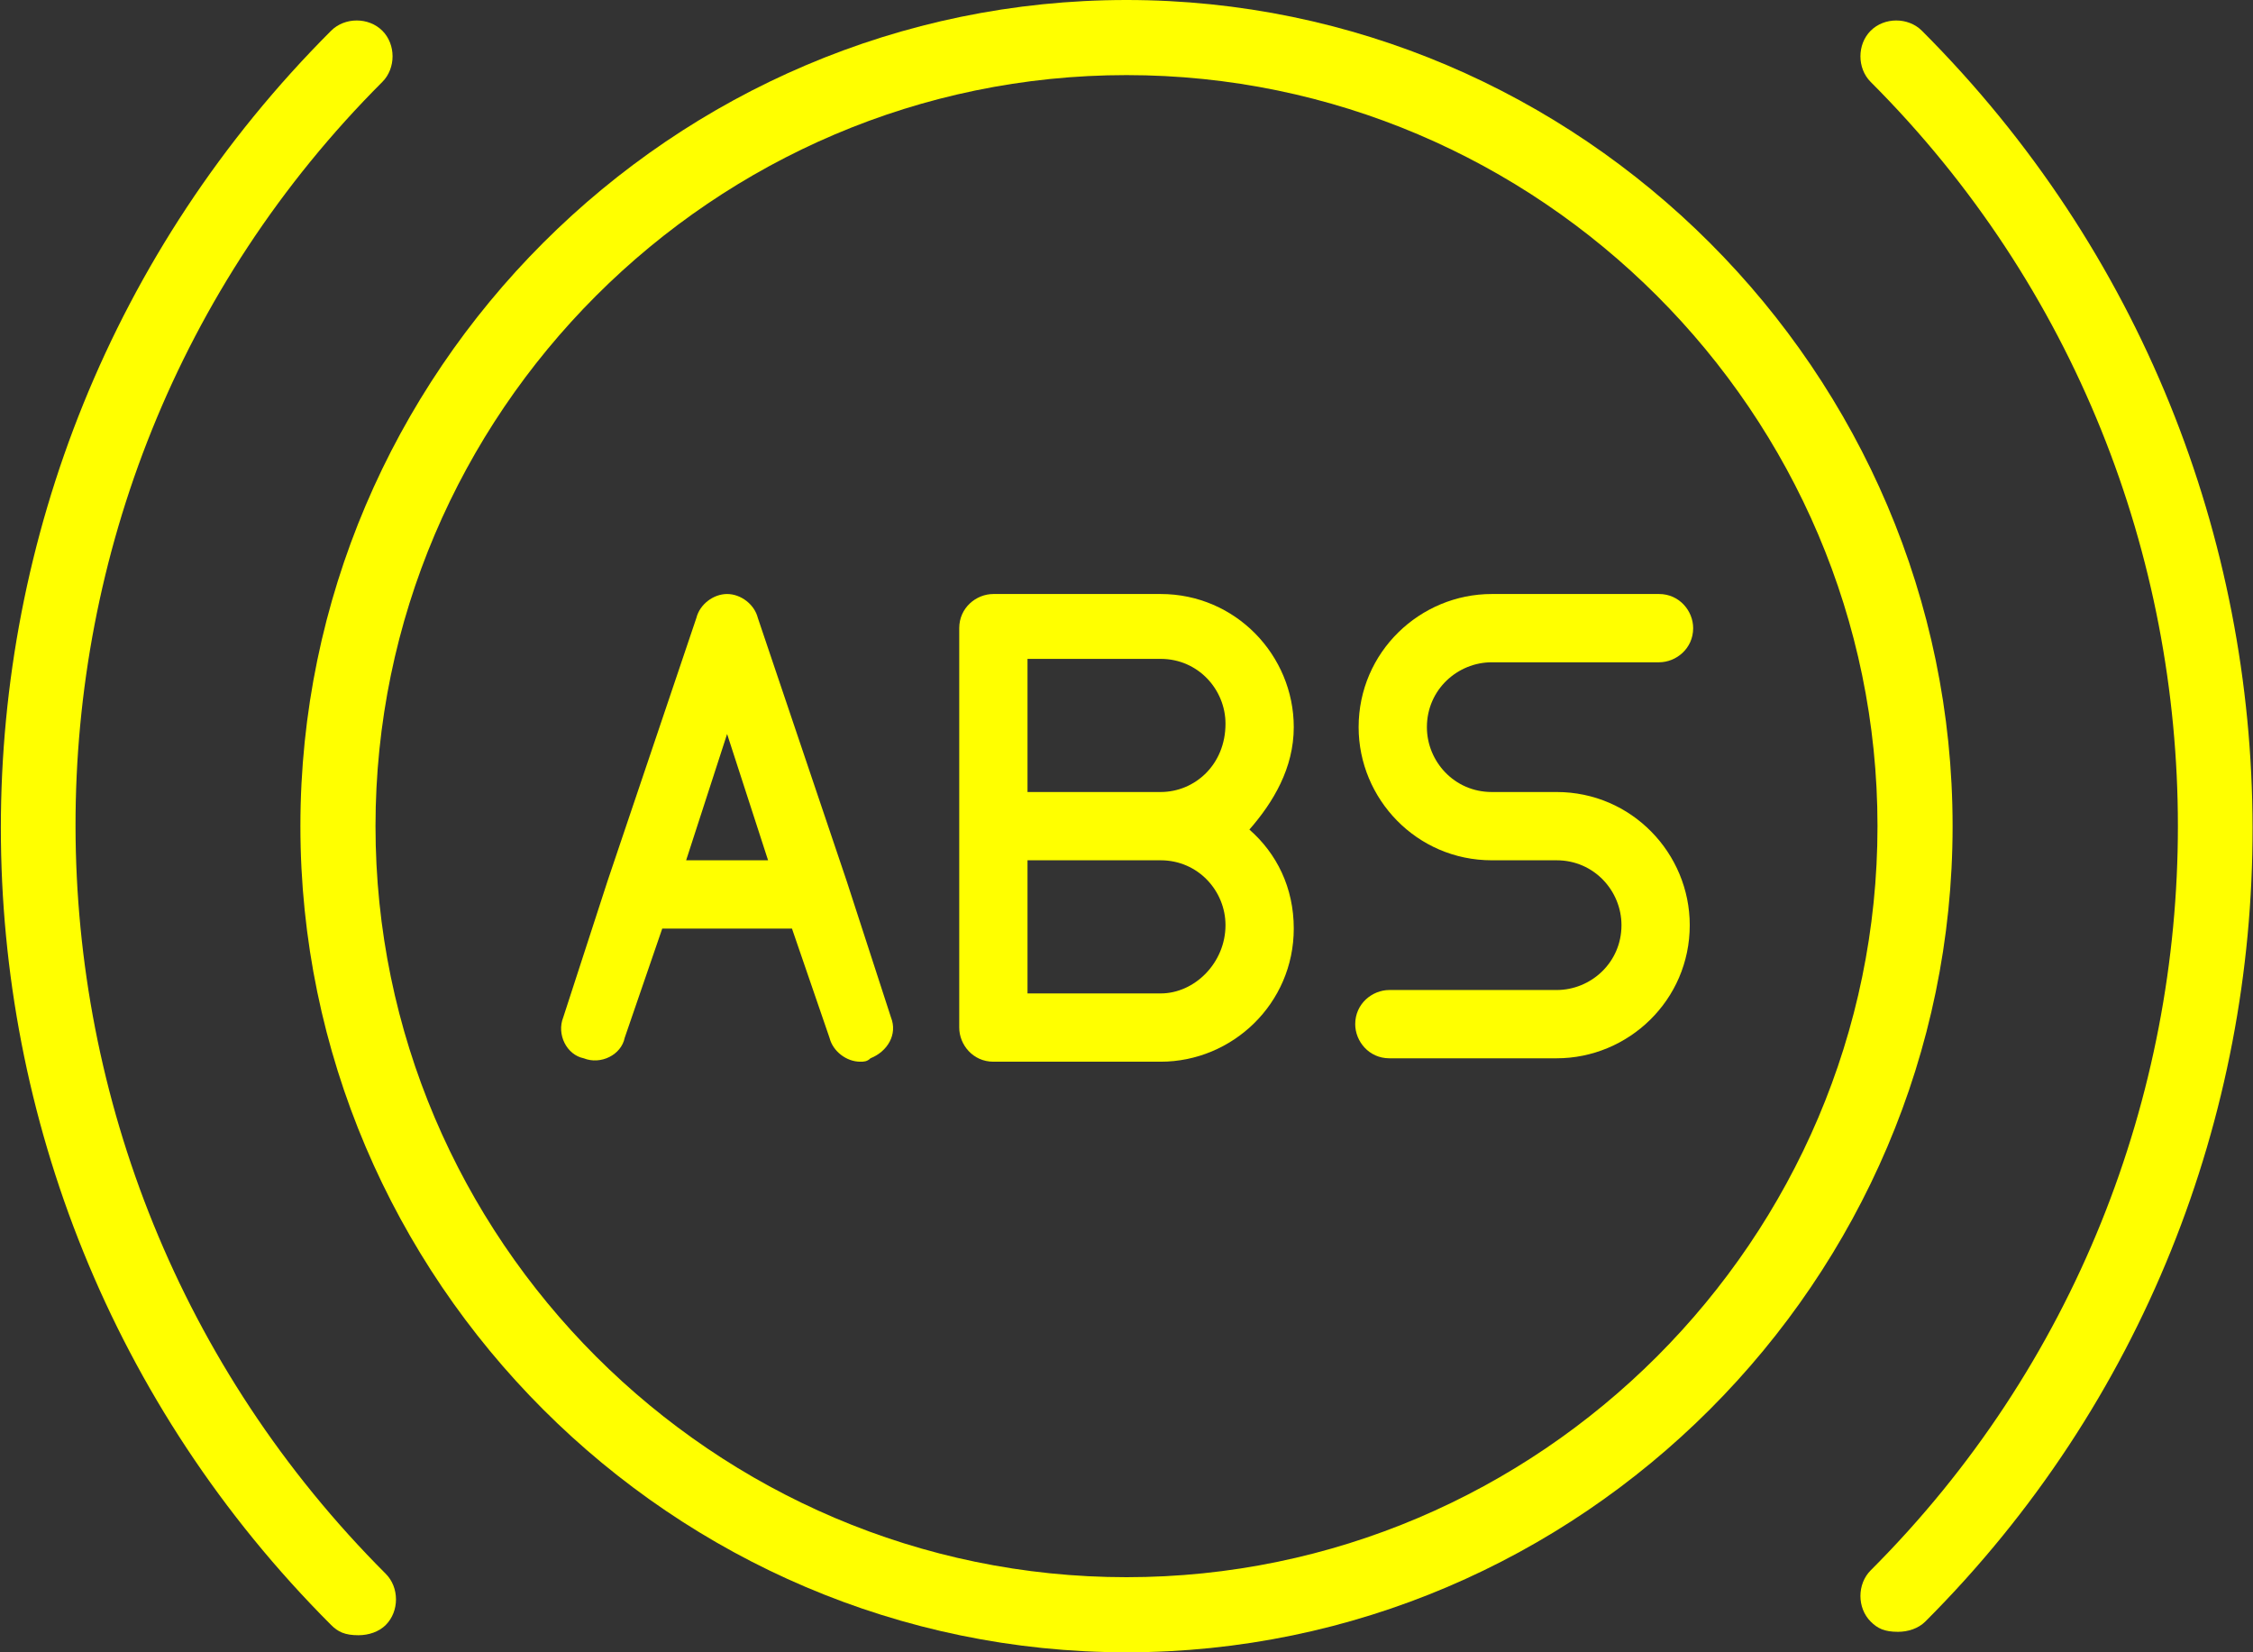 <?xml version="1.0" standalone="no"?><!-- Generator: Gravit.io --><svg xmlns="http://www.w3.org/2000/svg" xmlns:xlink="http://www.w3.org/1999/xlink" style="isolation:isolate" viewBox="0 0 66 48.4" width="66" height="48.4"><rect x="0" y="0" width="66" height="48.4" fill="#333333" stroke="none"/><defs><clipPath id="_clipPath_nYaN0NoYR03Ac9t02XfDcq9icWyz8L7W"><rect width="66" height="48.4"/></clipPath></defs><g clip-path="url(#_clipPath_nYaN0NoYR03Ac9t02XfDcq9icWyz8L7W)"><g><path d=" M 24.8 25.8 C 24.8 25.8 24.8 25.8 24.8 25.8 L 22.2 18.1 C 22.1 17.7 21.7 17.4 21.3 17.4 C 20.9 17.4 20.5 17.7 20.4 18.1 L 17.8 25.8 C 17.8 25.8 17.8 25.8 17.8 25.8 L 16.5 29.8 C 16.3 30.3 16.6 30.9 17.1 31 C 17.6 31.2 18.2 30.9 18.3 30.4 L 19.4 27.2 L 23.2 27.2 L 24.3 30.4 C 24.4 30.8 24.8 31.1 25.2 31.1 C 25.3 31.1 25.4 31.1 25.5 31 C 26 30.8 26.3 30.3 26.1 29.8 L 24.8 25.8 L 24.8 25.8 Z  M 20.1 25.2 L 21.3 21.5 L 22.5 25.2 L 20.1 25.2 L 20.1 25.2 Z " fill="rgb(255,255,0)"/><path d=" M 43.7 17.4 C 41.6 17.4 39.8 19.1 39.8 21.3 C 39.8 23.4 41.5 25.2 43.7 25.2 L 45.6 25.2 C 46.7 25.2 47.5 26.1 47.5 27.1 C 47.5 28.2 46.6 29 45.6 29 L 40.7 29 C 40.2 29 39.7 29.4 39.7 30 C 39.7 30.5 40.1 31 40.7 31 L 45.6 31 C 47.7 31 49.5 29.3 49.5 27.1 C 49.5 25 47.8 23.2 45.6 23.2 L 43.7 23.2 C 42.6 23.2 41.8 22.3 41.8 21.3 C 41.8 20.2 42.7 19.4 43.7 19.4 L 48.6 19.4 C 49.1 19.4 49.6 19 49.6 18.4 C 49.6 17.9 49.2 17.4 48.6 17.4 L 43.7 17.4 L 43.7 17.4 Z " fill="rgb(255,255,0)"/><path d=" M 37.9 21.3 C 37.9 19.2 36.2 17.4 34 17.4 L 29.1 17.4 C 28.6 17.4 28.1 17.8 28.1 18.4 L 28.1 30.1 C 28.1 30.6 28.5 31.1 29.1 31.1 L 34 31.1 C 36.1 31.1 37.9 29.4 37.9 27.2 C 37.9 26 37.4 25 36.6 24.3 C 37.3 23.5 37.9 22.5 37.9 21.3 L 37.9 21.3 L 37.9 21.3 Z  M 34 29.1 L 30.1 29.1 L 30.1 25.2 L 34 25.2 C 35.1 25.2 35.9 26.1 35.9 27.1 C 35.9 28.2 35 29.1 34 29.1 L 34 29.1 L 34 29.1 Z  M 34 23.2 L 30.1 23.2 L 30.1 19.3 L 34 19.3 C 35.1 19.3 35.9 20.2 35.9 21.2 C 35.9 22.4 35 23.2 34 23.2 L 34 23.2 L 34 23.2 Z " fill="rgb(255,255,0)"/></g><path d=" M 33 0 C 19.7 0 8.8 10.9 8.8 24.2 C 8.8 37.5 19.7 48.4 33 48.4 C 46.3 48.4 57.2 37.5 57.2 24.2 C 57.2 10.9 46.3 0 33 0 L 33 0 L 33 0 Z  M 33 46.2 C 20.9 46.2 11 36.3 11 24.2 C 11 12.1 20.9 2.2 33 2.2 C 45.1 2.2 55 12.1 55 24.2 C 55 36.3 45.1 46.2 33 46.2 L 33 46.2 L 33 46.2 Z " fill="rgb(255,255,0)"/><path d=" M 11.2 2.4 C 11.6 2 11.6 1.3 11.2 0.9 C 10.8 0.5 10.1 0.5 9.7 0.9 C -3.2 13.8 -3.2 34.7 9.7 47.6 C 9.9 47.8 10.1 47.9 10.5 47.9 C 10.8 47.9 11.1 47.8 11.3 47.6 C 11.7 47.2 11.7 46.5 11.3 46.1 C -0.8 34 -0.8 14.4 11.2 2.4 L 11.2 2.4 L 11.2 2.4 Z " fill="rgb(255,255,0)"/><path d=" M 56.3 0.9 C 55.9 0.5 55.2 0.5 54.8 0.9 C 54.4 1.3 54.4 2 54.8 2.4 C 66.8 14.4 66.8 34 54.8 46 C 54.4 46.4 54.4 47.1 54.8 47.5 C 55 47.7 55.2 47.8 55.6 47.8 C 55.9 47.8 56.2 47.7 56.4 47.5 C 69.2 34.7 69.2 13.8 56.3 0.9 L 56.3 0.9 L 56.3 0.9 Z " fill="rgb(255,255,0)"/></g></svg>